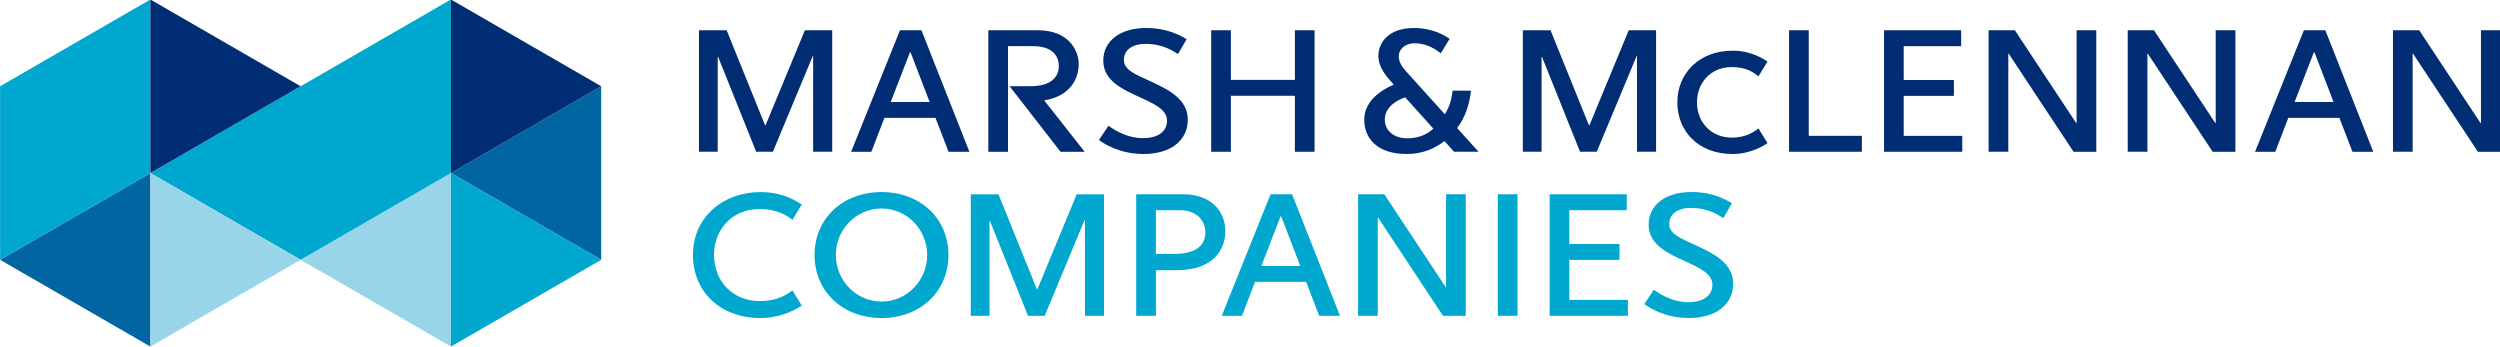 <?xml version="1.0" encoding="UTF-8" standalone="no"?>
<svg xmlns:dc="http://purl.org/dc/elements/1.1/" xmlns:cc="http://creativecommons.org/ns#" xmlns:rdf="http://www.w3.org/1999/02/22-rdf-syntax-ns#" xmlns:svg="http://www.w3.org/2000/svg" xmlns="http://www.w3.org/2000/svg" version="1.1" id="svg4119" viewBox="0 0 553.294 76.797" height="21.674mm" width="156.152mm">
  <defs id="defs4121">
    <clipPath id="clipPath184">
      <path id="path186" d="m 42.52,203.128 260.923,0 0,54.824 -260.923,0 0,-54.824 z"></path>
    </clipPath>
  </defs>
  <g transform="translate(-102.638,-391.057)" id="layer1">
    <g clip-path="url(#clipPath184)" id="g182" transform="matrix(2.121,0,0,-2.121,12.473,918.327)">
      <g transform="translate(165.599,226.664)" id="g188">
        <path id="path190" style="fill:#00a7ce;fill-opacity:1;fill-rule:nonzero;stroke:none" d="m 0,0 c 1.814,0 2.689,-1.128 2.689,-2.324 0,-1.145 -0.713,-2.24 -3.3,-2.24 -0.856,0 -1.864,0 -1.864,0 L -2.475,0 0,0 Z m -4.53,1.659 0,-12.678 2.055,0 0,4.758 c 0,0 1.273,0.001 2.185,0.001 3.84,0 5.062,2.178 5.062,4.097 0,1.975 -1.442,3.822 -4.36,3.822 l -4.942,0 z"></path>
      </g>
      <g transform="translate(125.197,218.292)" id="g192">
        <path id="path194" style="fill:#00a7ce;fill-opacity:1;fill-rule:nonzero;stroke:none" d="m 0,0 c -0.384,-0.256 -1.324,-1.113 -3.431,-1.113 -2.734,0 -4.75,2.014 -4.75,4.812 0,2.516 1.748,4.79 4.75,4.79 1.901,0 2.973,-0.755 3.429,-1.118 l 0.977,1.587 c -0.373,0.232 -1.81,1.302 -4.308,1.302 -3.888,0 -7.046,-2.6 -7.046,-6.561 0,-3.876 2.898,-6.583 7.046,-6.583 2.304,0 3.943,1.074 4.308,1.299 L 0,0 Z"></path>
      </g>
      <g transform="translate(176.198,226.019)" id="g196">
        <path id="path198" style="fill:#00a7ce;fill-opacity:1;fill-rule:nonzero;stroke:none" d="m 0,0 1.989,-5.181 -4.062,0 L -0.067,0 0,0 Z m -1.108,2.304 -5.093,-12.679 2.109,0 1.361,3.536 5.332,0 1.362,-3.536 2.174,0 -5.003,12.679 -2.242,0 z"></path>
      </g>
      <g transform="translate(204.207,228.323)" id="g200">
        <path id="path202" style="fill:#00a7ce;fill-opacity:1;fill-rule:nonzero;stroke:none" d="m 0,0 0,-12.678 8.166,0 0,1.658 -6.112,0 0,4.174 5.237,0 0,1.659 -5.237,0 0,3.527 5.994,0 0,1.66 L 0,0 Z"></path>
      </g>
      <g transform="translate(193.356,218.644)" id="g204">
        <path id="path206" style="fill:#00a7ce;fill-opacity:1;fill-rule:nonzero;stroke:none" d="m 0,0 -6.398,9.68 -2.738,0 0,-12.679 2.054,0 0,10.229 0.045,0 6.763,-10.23 2.373,0 0,12.68 -2.054,0 L 0.045,0 0,0 Z"></path>
      </g>
      <g transform="translate(198.804,228.322)" id="g208">
        <path id="path210" style="fill:#00a7ce;fill-opacity:1;fill-rule:nonzero;stroke:none" d="m 0,0 0,-12.678 2.054,0 0,3.333 L 2.054,0 0,0 Z"></path>
      </g>
      <g transform="translate(134.499,217.127)" id="g212">
        <path id="path214" style="fill:#00a7ce;fill-opacity:1;fill-rule:nonzero;stroke:none" d="m 0,0 c -2.634,0 -4.774,2.182 -4.774,4.866 0,2.672 2.14,4.846 4.774,4.846 2.625,0 4.76,-2.174 4.76,-4.846 C 4.76,2.182 2.625,0 0,0 m 0,11.427 c -4.051,0 -6.992,-2.758 -6.992,-6.561 0,-3.814 2.941,-6.582 6.992,-6.582 4.044,0 6.977,2.768 6.977,6.582 0,3.803 -2.933,6.561 -6.977,6.561"></path>
      </g>
      <g transform="translate(150.7,218.424)" id="g216">
        <path id="path218" style="fill:#00a7ce;fill-opacity:1;fill-rule:nonzero;stroke:none" d="m 0,0 -4,9.896 -2.893,0 0,-12.676 1.957,0 0,9.903 0.043,0 3.973,-9.903 1.741,0 4.16,9.982 0.041,0 0,-9.982 1.99,0 0,12.676 -2.852,0 L 0.064,0 0,0 Z"></path>
      </g>
      <g transform="translate(214.084,216.875)" id="g220">
        <path id="path222" style="fill:#00a7ce;fill-opacity:1;fill-rule:nonzero;stroke:none" d="m 0,0 c 0.498,-0.374 2.134,-1.463 4.671,-1.463 2.713,0 4.601,1.332 4.601,3.584 0.003,2.195 -2.114,3.17 -3.914,4.012 -1.422,0.661 -2.754,1.142 -2.754,2.208 0,1.028 0.833,1.685 2.264,1.685 1.903,0 2.944,-0.811 3.385,-1.062 l 0.902,1.555 C 8.553,10.848 7.24,11.684 4.919,11.684 2.211,11.684 0.454,10.329 0.454,8.279 0.454,6.167 2.517,5.261 4.234,4.476 5.86,3.729 7.105,3.16 7.105,2.007 7.105,0.836 6.095,0.192 4.611,0.192 2.681,0.192 1.239,1.322 1,1.486 L 0,0 Z"></path>
      </g>
      <g transform="translate(223.223,234.236)" id="g224">
        <path id="path226" style="fill:#002d73;fill-opacity:1;fill-rule:nonzero;stroke:none" d="M 0,0 C -2.103,0 -3.634,1.533 -3.639,3.689 -3.632,5.629 -2.31,7.356 0,7.36 1.619,7.358 2.328,6.727 2.773,6.396 L 3.719,7.931 C 3.326,8.21 1.995,9.073 0.078,9.071 c -3.492,0 -5.768,-2.376 -5.768,-5.382 0,-3.006 2.172,-5.401 5.768,-5.399 l 0.002,0 c 1.885,0 3.244,0.867 3.639,1.136 L 2.782,0.949 C 2.423,0.718 1.616,0 0,0"></path>
      </g>
      <g transform="translate(151.465,238.124)" id="g228">
        <path id="path230" style="fill:#002d73;fill-opacity:1;fill-rule:nonzero;stroke:none" d="m 0,0 c 2.095,0.305 3.605,1.676 3.605,3.808 0,1.294 -0.953,3.505 -4.251,3.505 l -5.181,0 0,-12.678 2.054,0 0,11.02 2.628,0 c 1.829,0 2.673,-0.87 2.673,-2.091 0,-1.221 -0.935,-2.087 -2.94,-2.087 l -2.198,0 5.318,-6.842 2.52,0 L 0,0 Z"></path>
      </g>
      <g transform="translate(189.353,234.162)" id="g232">
        <path id="path234" style="fill:#002d73;fill-opacity:1;fill-rule:nonzero;stroke:none" d="m 0,0 c -1.419,0 -2.345,0.823 -2.345,1.955 0,1.272 1.165,1.983 2.123,2.325 L 2.719,1.014 C 2.134,0.46 1.253,0 0,0 m 5.2,1.081 c 0.846,1.084 1.298,2.47 1.446,3.891 l -1.91,0 C 4.632,4.086 4.399,3.252 3.92,2.51 c 0,0 -3.01,3.326 -4,4.428 -0.474,0.533 -0.809,1.006 -0.809,1.639 0.001,0.645 0.572,1.338 1.689,1.339 1.349,-0.001 2.344,-0.762 2.695,-1.05 l 0.926,1.514 c -0.43,0.3 -1.688,1.13 -3.741,1.13 -2.781,0 -3.694,-1.669 -3.694,-2.889 0,-1.221 0.797,-2.136 1.599,-3.014 C -3.028,4.899 -4.49,3.729 -4.49,1.924 c 0,-1.779 1.198,-3.56 4.431,-3.56 1.594,0 2.882,0.531 3.943,1.349 l 0.998,-1.116 2.557,0 L 5.2,1.081 Z"></path>
      </g>
      <g transform="translate(137.526,243.133)" id="g236">
        <path id="path238" style="fill:#002d73;fill-opacity:1;fill-rule:nonzero;stroke:none" d="m 0,0 1.989,-5.181 -4.062,0 L -0.067,0 0,0 Z m -1.108,2.304 -5.094,-12.679 2.11,0 1.361,3.536 5.332,0 1.361,-3.536 2.175,0 -5.003,12.679 -2.242,0 z"></path>
      </g>
      <g transform="translate(284.018,243.133)" id="g240">
        <path id="path242" style="fill:#002d73;fill-opacity:1;fill-rule:nonzero;stroke:none" d="m 0,0 1.989,-5.181 -4.063,0 L -0.067,0 0,0 Z m -1.109,2.304 -5.093,-12.679 2.109,0 1.361,3.536 5.333,0 1.361,-3.536 2.175,0 -5.004,12.679 -2.242,0 z"></path>
      </g>
      <g transform="translate(239.101,245.437)" id="g244">
        <path id="path246" style="fill:#002d73;fill-opacity:1;fill-rule:nonzero;stroke:none" d="m 0,0 0,-12.678 8.166,0 0,1.658 -6.112,0 0,4.174 5.237,0 0,1.659 -5.237,0 0,3.527 5.994,0 0,1.66 L 0,0 Z"></path>
      </g>
      <g transform="translate(259.151,235.758)" id="g248">
        <path id="path250" style="fill:#002d73;fill-opacity:1;fill-rule:nonzero;stroke:none" d="m 0,0 -6.398,9.68 -2.738,0 0,-12.679 2.054,0 0,10.23 0.045,0 6.764,-10.231 2.372,0 0,12.68 -2.055,0 L 0.044,0 0,0 Z"></path>
      </g>
      <g transform="translate(273.665,235.758)" id="g252">
        <path id="path254" style="fill:#002d73;fill-opacity:1;fill-rule:nonzero;stroke:none" d="m 0,0 -6.398,9.68 -2.737,0 0,-12.679 2.054,0 0,10.23 0.045,0 6.763,-10.231 2.372,0 0,12.68 -2.054,0 L 0.045,0 0,0 Z"></path>
      </g>
      <g transform="translate(301.342,235.758)" id="g256">
        <path id="path258" style="fill:#002d73;fill-opacity:1;fill-rule:nonzero;stroke:none" d="m 0,0 -6.397,9.68 -2.738,0 0,-12.679 2.054,0 0,10.23 0.045,0 6.763,-10.231 2.372,0 0,12.68 -2.054,0 L 0.045,0 0,0 Z"></path>
      </g>
      <g transform="translate(229.192,245.437)" id="g260">
        <path id="path262" style="fill:#002d73;fill-opacity:1;fill-rule:nonzero;stroke:none" d="m 0,0 0,-12.678 7.599,0 0,1.662 -5.546,0 L 2.053,0 0,0 Z"></path>
      </g>
      <g transform="translate(122.337,235.539)" id="g264">
        <path id="path266" style="fill:#002d73;fill-opacity:1;fill-rule:nonzero;stroke:none" d="m 0,0 -4.001,9.896 -2.892,0 0,-12.676 1.957,0 0,9.903 0.043,0 3.972,-9.903 1.742,0 4.159,9.982 0.042,0 0,-9.982 1.989,0 0,12.676 -2.852,0 L 0.063,0 0,0 Z"></path>
      </g>
      <g transform="translate(208.304,235.539)" id="g268">
        <path id="path270" style="fill:#002d73;fill-opacity:1;fill-rule:nonzero;stroke:none" d="m 0,0 -4,9.896 -2.892,0 0,-12.676 1.956,0 0,9.903 0.043,0 3.973,-9.903 1.741,0 4.16,9.982 0.041,0 0,-9.982 1.989,0 0,12.676 -2.852,0 L 0.064,0 0,0 Z"></path>
      </g>
      <g transform="translate(157.179,233.989)" id="g272">
        <path id="path274" style="fill:#002d73;fill-opacity:1;fill-rule:nonzero;stroke:none" d="m 0,0 c 0.498,-0.374 2.134,-1.463 4.671,-1.463 2.713,0 4.601,1.332 4.601,3.585 0.004,2.194 -2.114,3.169 -3.914,4.01 -1.422,0.662 -2.754,1.143 -2.754,2.209 0,1.028 0.833,1.685 2.264,1.685 1.903,0 2.944,-0.811 3.384,-1.062 l 0.903,1.555 C 8.553,10.848 7.241,11.684 4.919,11.684 2.211,11.684 0.454,10.33 0.454,8.279 0.454,6.167 2.517,5.261 4.234,4.476 5.86,3.729 7.105,3.16 7.105,2.007 7.105,0.836 6.095,0.192 4.61,0.192 2.681,0.192 1.239,1.322 0.999,1.486 L 0,0 Z"></path>
      </g>
      <g transform="translate(177.625,245.437)" id="g276">
        <path id="path278" style="fill:#002d73;fill-opacity:1;fill-rule:nonzero;stroke:none" d="m 0,0 0,-5.176 -6.678,0 0,5.176 -2.054,0 0,-12.678 2.054,0 0,5.843 6.678,0 0,-5.843 2.055,0 L 2.055,0 0,0 Z"></path>
      </g>
      <g transform="translate(89.562,212.433)" id="g280">
        <path id="path282" style="fill:#98d5e9;fill-opacity:1;fill-rule:nonzero;stroke:none" d="M 0,0 -15.68,9.054 0,18.106 0,0 Z"></path>
      </g>
      <g transform="translate(58.201,212.433)" id="g284">
        <path id="path286" style="fill:#0065a0;fill-opacity:1;fill-rule:nonzero;stroke:none" d="M 0,0 -15.681,9.053 0,18.106 0,0 Z"></path>
      </g>
      <g transform="translate(73.881,221.487)" id="g288">
        <path id="path290" style="fill:#00a7ce;fill-opacity:1;fill-rule:nonzero;stroke:none" d="m 0,0 15.68,9.053 0,18.109 L -15.68,9.052 0,0 Z"></path>
      </g>
      <g transform="translate(105.242,221.487)" id="g292">
        <path id="path294" style="fill:#0065a0;fill-opacity:1;fill-rule:nonzero;stroke:none" d="M 0,0 -15.681,9.053 0,18.106 0,0 Z"></path>
      </g>
      <g transform="translate(89.562,212.433)" id="g296">
        <path id="path298" style="fill:#00a7ce;fill-opacity:1;fill-rule:nonzero;stroke:none" d="M 0,0 15.681,9.053 0,18.106 0,0 Z"></path>
      </g>
      <g transform="translate(58.201,248.647)" id="g300">
        <path id="path302" style="fill:#00a7ce;fill-opacity:1;fill-rule:nonzero;stroke:none" d="m 0,0 -15.681,-9.053 0,-18.107 L 0,-18.106 0,0 Z"></path>
      </g>
      <g transform="translate(58.201,230.54)" id="g304">
        <path id="path306" style="fill:#002d73;fill-opacity:1;fill-rule:nonzero;stroke:none" d="M 0,0 15.68,9.054 0,18.107 0,0 Z"></path>
      </g>
      <g transform="translate(58.201,212.433)" id="g308">
        <path id="path310" style="fill:#98d5e9;fill-opacity:1;fill-rule:nonzero;stroke:none" d="M 0,0 15.68,9.053 0,18.106 0,0 Z"></path>
      </g>
      <g transform="translate(89.562,230.54)" id="g312">
        <path id="path314" style="fill:#002d73;fill-opacity:1;fill-rule:nonzero;stroke:none" d="M 0,0 15.681,9.054 0,18.107 0,0 Z"></path>
      </g>
    </g>
  </g>
</svg>

